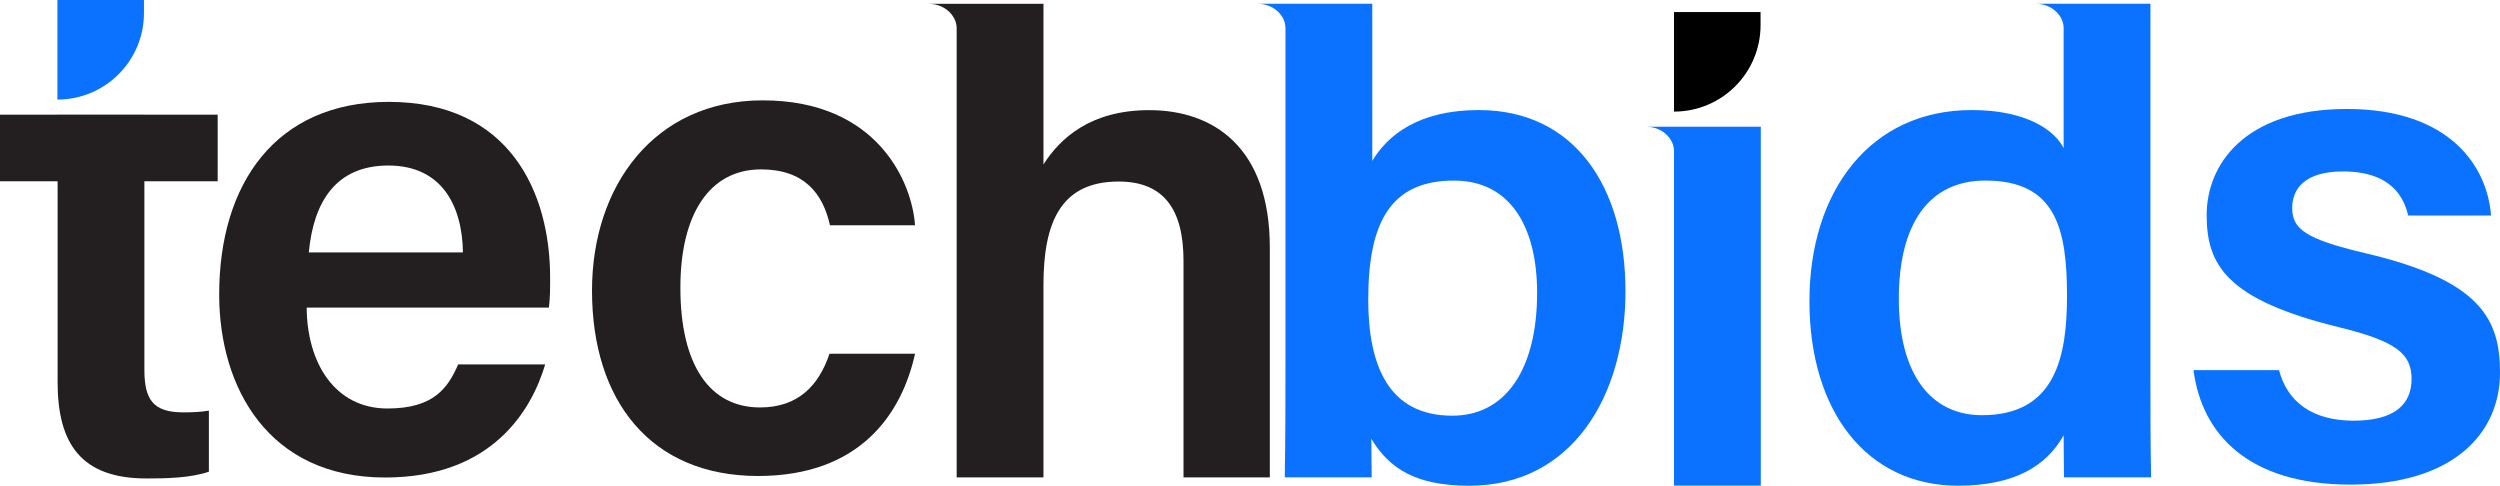 <?xml version="1.0" encoding="UTF-8"?>
<svg id="Layer_1" xmlns="http://www.w3.org/2000/svg" viewBox="0 0 1216 236.24">
  <defs>
    <style>
      .cls-1 {
        fill: #231f20;
      }

      .cls-2 {
        fill: #0a72ff;
      }
    </style>
  </defs>
  <path class="cls-1" d="M445.08,172.05c-6.49,29.41-26.89,59.47-76.36,59.47-52.21,0-80.77-36.58-80.77-90.2,0-50.81,30.27-92.51,83.04-92.51,55.98,0,72.69,40.08,74.08,60.76h-41.37c-3.43-15.41-12.52-27.18-33.53-27.18-25.05,0-39.23,21.75-39.23,57.54,0,38.03,14.5,58.25,38.72,58.25,18.36,0,28.54-10.42,33.81-26.13h41.61Z"/>
  <path class="cls-1" d="M149.18,149.61c.1,26.43,13.37,49.08,39.31,49.08,22.63,0,29.45-10.15,34.37-21.45h42.32c-6.42,21.69-25.37,55.02-77.86,55.02-56.62,0-80.71-43.54-80.71-89.04,0-53.8,27.45-93.67,82.51-93.67,58.72,0,78.46,43.97,78.46,85.42,0,5.71,0,9.75-.58,14.64h-117.83ZM225.17,122.77c-.34-23.15-10.59-42.26-36.25-42.26s-36.41,17.79-38.72,42.26h74.98Z"/>
  <path class="cls-2" d="M1108.51,180.02c4.11,15.64,16.4,24.6,36.32,24.6s28.16-7.97,28.16-20.32-7.67-18.39-35.47-25.18c-54.52-13.38-64.2-30.2-64.2-54.52s18.14-51.59,68.18-51.59,68.38,27.95,70.14,51.83h-40.31c-1.86-8.08-7.59-21.45-31.7-21.45-18.83,0-24.7,8.65-24.7,17.71,0,10.14,6.01,15.1,35.58,22.06,56.46,13.22,65.49,32.4,65.49,58.11,0,29.48-22.75,54.45-72.7,54.45s-72.35-24.66-76.39-55.7h41.6Z"/>
  <path class="cls-1" d="M559.05,53.57c-28.7,0-43.44,13.75-51.51,26.41V1.86h-42.22s-13.6,0-13.6,0c8.02,0,13.59,6,13.59,11.76,0,0,0,0,.01,0v218.59h42.22v-93.56c0-30.11,8.16-50.35,36.55-50.35,22,0,31.57,13.54,31.57,38.59v105.32h41.98v-111.8c0-48.9-27.57-66.83-58.58-66.83Z"/>
  <path class="cls-2" d="M1045.97,183.74V1.82h-42.22s-13.59,0-13.59,0c8.02,0,13.59,6,13.59,11.76h0v58.51c-4.14-8.49-17.73-18.56-44.78-18.56-49.05,0-78.86,39.19-78.86,92.92s27.92,89.79,72.3,89.79c26.93,0,42.85-9.27,51.34-24.51l.16,20.43h42.39c-.34-16.27-.34-32.36-.34-48.43ZM964.05,201.95c-24.92,0-40.46-19.89-40.46-56.66s14.89-57.47,42.09-57.47c34.18,0,39.71,23.23,39.71,56.09,0,29.52-5.56,58.04-41.34,58.04Z"/>
  <path class="cls-2" d="M719.36,53.53c-29.47,0-44.45,12.28-51.88,24.74V1.82h-42.22s-13.6,0-13.6,0c8.03,0,13.59,6,13.59,11.76,0,0,0,0,0,0v160.99c0,19.12,0,38.48-.34,57.6h42.28l-.19-18.73c8.59,14.12,21.08,22.81,47.7,22.81,49.92,0,75.93-43.58,75.93-94.62s-25.02-88.09-71.28-88.09ZM706.34,202.19c-31.16,0-40.83-24.75-40.83-56.48,0-37.58,10.89-57.88,41.68-57.88,27.5,0,40.46,22.65,40.46,54.62,0,36.22-14.63,59.75-41.31,59.75Z"/>
  <g>
    <path class="cls-2" d="M814.23,61.64h-13.59c8,0,13.56,5.96,13.59,11.71v162.85h42.22V61.64h-42.22Z"/>
    <path d="M856.34,12.25v-6.39s-42.1,0-42.1,0v48.42s.05,0,.08,0c23.2-.02,42-18.82,42.02-42.02Z"/>
  </g>
  <g>
    <path class="cls-1" d="M105.88,88.17v-32.38h-35.65v-.04H28.02v.04H0v32.38h28.02v97.71c0,30.02,11.51,46.85,43.24,46.85,9.28,0,21.47-.21,30.34-3.3v-29.7c-4,.74-9.23.85-12.42.85-14.87,0-18.95-6.35-18.95-20.84v-91.56h35.65Z"/>
    <path class="cls-2" d="M70.02,6.39V0S27.92,0,27.92,0v48.42s.05,0,.08,0c23.2-.02,42-18.82,42.02-42.02Z"/>
  </g>
</svg>